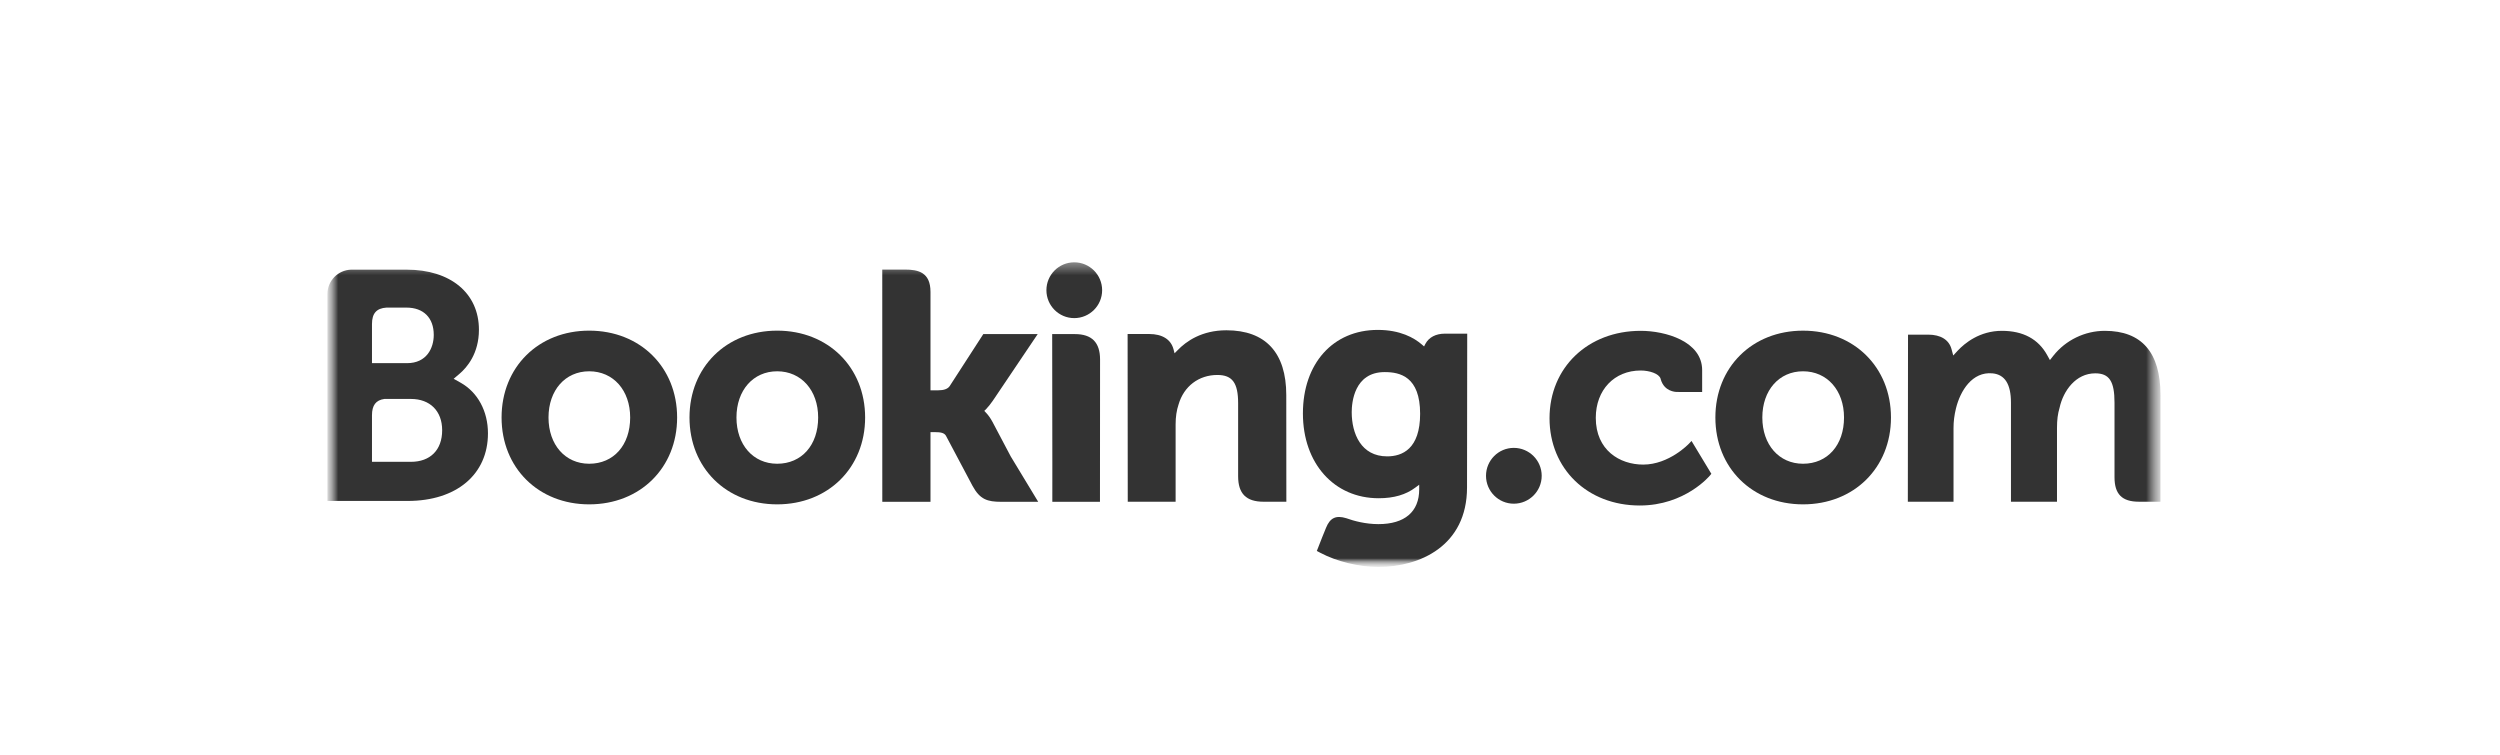 <svg width="159" height="48" viewBox="0 0 159 48" fill="none" xmlns="http://www.w3.org/2000/svg">
<g opacity="0.8">
<mask id="mask0_30_26" style="mask-type:luminance" maskUnits="userSpaceOnUse" x="20" y="16" width="118" height="21">
<path d="M20.823 16.294H137.432V36.059H20.823V16.294Z" fill="white"/>
</mask>
<g mask="url(#mask0_30_26)">
<mask id="mask1_30_26" style="mask-type:luminance" maskUnits="userSpaceOnUse" x="20" y="16" width="118" height="21">
<path d="M20.824 36.059H137.433V16.294H20.824V36.059Z" fill="white"/>
</mask>
<g mask="url(#mask1_30_26)">
<path d="M66.552 18.458C66.552 17.477 67.345 16.683 68.321 16.683C69.3 16.683 70.096 17.477 70.096 18.458C70.096 19.438 69.3 20.232 68.321 20.232C67.345 20.232 66.552 19.438 66.552 18.458Z" fill="black"/>
<path d="M94.51 30.261C94.51 29.28 95.302 28.485 96.278 28.485C97.256 28.485 98.052 29.28 98.052 30.261C98.052 31.24 97.256 32.035 96.278 32.035C95.302 32.035 94.51 31.24 94.51 30.261Z" fill="black"/>
<path d="M37.472 29.494C35.946 29.494 34.885 28.284 34.885 26.553C34.885 24.824 35.946 23.614 37.472 23.614C39.007 23.614 40.079 24.824 40.079 26.553C40.079 28.311 39.029 29.494 37.472 29.494ZM37.472 21.029C34.243 21.029 31.9 23.353 31.9 26.553C31.9 29.754 34.243 32.077 37.472 32.077C40.712 32.077 43.065 29.754 43.065 26.553C43.065 23.353 40.712 21.029 37.472 21.029Z" fill="black"/>
<path d="M63.121 26.83C62.995 26.594 62.851 26.394 62.698 26.236L62.6 26.132L62.703 26.034C62.851 25.878 63.003 25.693 63.149 25.478L65.998 21.247H62.539L60.399 24.557C60.277 24.735 60.033 24.824 59.667 24.824H59.179V18.567C59.179 17.316 58.398 17.145 57.555 17.145H56.112L56.114 31.915H59.179V27.484H59.466C59.815 27.484 60.053 27.525 60.162 27.714L61.853 30.902C62.325 31.767 62.796 31.915 63.681 31.915H66.03L64.28 29.024L63.121 26.83Z" fill="black"/>
<path d="M77.999 21.006C76.44 21.006 75.445 21.698 74.888 22.282L74.702 22.47L74.636 22.215C74.472 21.588 73.92 21.243 73.09 21.243H71.716L71.725 31.91H74.769V26.994C74.769 26.513 74.831 26.096 74.959 25.716C75.297 24.564 76.243 23.848 77.424 23.848C78.374 23.848 78.745 24.349 78.745 25.643V30.289C78.745 31.394 79.257 31.91 80.363 31.91H81.812L81.807 25.126C81.807 22.43 80.49 21.006 77.999 21.006Z" fill="black"/>
<path d="M68.361 21.248H66.919L66.929 29.496L66.928 31.913H68.468C68.487 31.913 68.502 31.915 68.522 31.915L69.239 31.913H69.953V31.909H69.958L69.964 22.867C69.964 21.777 69.441 21.248 68.361 21.248Z" fill="black"/>
<path d="M49.428 29.494C47.902 29.494 46.839 28.284 46.839 26.553C46.839 24.824 47.902 23.614 49.428 23.614C50.959 23.614 52.035 24.824 52.035 26.553C52.035 28.311 50.985 29.494 49.428 29.494ZM49.428 21.029C46.196 21.029 43.852 23.353 43.852 26.553C43.852 29.754 46.196 32.077 49.428 32.077C52.665 32.077 55.022 29.754 55.022 26.553C55.022 23.353 52.665 21.029 49.428 21.029Z" fill="black"/>
</g>
</g>
<mask id="mask2_30_26" style="mask-type:luminance" maskUnits="userSpaceOnUse" x="20" y="16" width="118" height="21">
<path d="M20.823 16.294H137.432V36.059H20.823V16.294Z" fill="white"/>
</mask>
<g mask="url(#mask2_30_26)">
<mask id="mask3_30_26" style="mask-type:luminance" maskUnits="userSpaceOnUse" x="20" y="16" width="118" height="21">
<path d="M20.824 16.683H137.408V36.034H20.824V16.683Z" fill="white"/>
</mask>
<g mask="url(#mask3_30_26)">
<mask id="mask4_30_26" style="mask-type:luminance" maskUnits="userSpaceOnUse" x="20" y="16" width="118" height="21">
<path d="M20.824 36.059H137.433V16.294H20.824V36.059Z" fill="white"/>
</mask>
<g mask="url(#mask4_30_26)">
<path d="M114.672 29.494C113.147 29.494 112.084 28.284 112.084 26.554C112.084 24.824 113.147 23.614 114.672 23.614C116.204 23.614 117.28 24.824 117.28 26.554C117.28 28.311 116.23 29.494 114.672 29.494ZM114.672 21.03C111.441 21.03 109.098 23.354 109.098 26.554C109.098 29.754 111.441 32.077 114.672 32.077C117.91 32.077 120.266 29.754 120.266 26.554C120.266 23.354 117.91 21.03 114.672 21.03Z" fill="black"/>
<path d="M88.225 29.025C86.561 29.025 85.969 27.575 85.969 26.215C85.969 25.617 86.12 23.665 88.065 23.665C89.031 23.665 90.32 23.942 90.32 26.316C90.32 28.555 89.18 29.025 88.225 29.025ZM91.9 21.22C91.322 21.22 90.878 21.45 90.655 21.87L90.571 22.033L90.43 21.911C89.939 21.486 89.058 20.982 87.627 20.982C84.781 20.982 82.865 23.117 82.865 26.295C82.865 29.47 84.847 31.688 87.684 31.688C88.653 31.688 89.419 31.462 90.026 31.003L90.261 30.827V31.123C90.261 32.548 89.339 33.334 87.667 33.334C86.854 33.334 86.115 33.136 85.62 32.957C84.974 32.762 84.596 32.923 84.334 33.571L84.092 34.168L83.75 35.04L83.962 35.153C85.032 35.72 86.425 36.058 87.684 36.058C90.277 36.058 93.303 34.733 93.303 31.003L93.315 21.22H91.9Z" fill="black"/>
</g>
</g>
</g>
<mask id="mask5_30_26" style="mask-type:luminance" maskUnits="userSpaceOnUse" x="20" y="16" width="118" height="21">
<path d="M20.823 16.294H137.432V36.059H20.823V16.294Z" fill="white"/>
</mask>
<g mask="url(#mask5_30_26)">
<mask id="mask6_30_26" style="mask-type:luminance" maskUnits="userSpaceOnUse" x="20" y="16" width="118" height="21">
<path d="M20.824 36.059H137.433V16.294H20.824V36.059Z" fill="white"/>
</mask>
<g mask="url(#mask6_30_26)">
<path d="M26.136 29.372L23.658 29.369V26.41C23.658 25.778 23.904 25.449 24.446 25.373H26.136C27.342 25.373 28.121 26.133 28.122 27.362C28.121 28.624 27.361 29.371 26.136 29.372ZM23.658 21.389V20.61C23.658 19.928 23.947 19.604 24.581 19.563H25.848C26.936 19.563 27.587 20.213 27.587 21.3C27.587 22.13 27.141 23.097 25.888 23.097H23.658V21.389ZM29.3 24.342L28.852 24.091L29.243 23.757C29.698 23.366 30.46 22.488 30.46 20.971C30.46 18.65 28.658 17.151 25.868 17.151H22.684L22.322 17.151C21.495 17.181 20.833 17.853 20.824 18.684V31.86H22.285C22.288 31.861 22.29 31.86 22.291 31.861L25.931 31.86C29.032 31.86 31.034 30.174 31.034 27.562C31.034 26.156 30.388 24.954 29.3 24.342Z" fill="black"/>
<path d="M133.863 21.041C132.6 21.041 131.379 21.631 130.595 22.622L130.375 22.901L130.202 22.589C129.638 21.562 128.668 21.041 127.319 21.041C125.904 21.041 124.955 21.829 124.514 22.298L124.226 22.61L124.115 22.199C123.954 21.609 123.427 21.283 122.629 21.283H121.35L121.338 31.909H124.244V27.218C124.244 26.808 124.295 26.401 124.399 25.976C124.676 24.842 125.439 23.623 126.721 23.745C127.511 23.821 127.897 24.431 127.897 25.61V31.909H130.825V27.218C130.825 26.705 130.873 26.321 130.989 25.935C131.224 24.853 132.02 23.744 133.257 23.744C134.152 23.744 134.483 24.25 134.483 25.61V30.355C134.483 31.429 134.962 31.909 136.036 31.909H137.404L137.407 25.125C137.407 22.416 136.213 21.041 133.863 21.041Z" fill="black"/>
<path d="M107.415 28.22C107.406 28.23 106.155 29.548 104.508 29.548C103.008 29.548 101.492 28.628 101.492 26.575C101.492 24.803 102.667 23.564 104.35 23.564C104.896 23.564 105.517 23.759 105.615 24.088L105.629 24.144C105.853 24.89 106.531 24.929 106.665 24.929L108.257 24.931V23.541C108.257 21.706 105.921 21.041 104.35 21.041C100.989 21.041 98.55 23.379 98.55 26.598C98.55 29.816 100.962 32.15 104.288 32.15C107.174 32.15 108.743 30.255 108.758 30.236L108.842 30.134L107.581 28.044L107.415 28.22Z" fill="black"/>
</g>
</g>
</g>
</svg>
